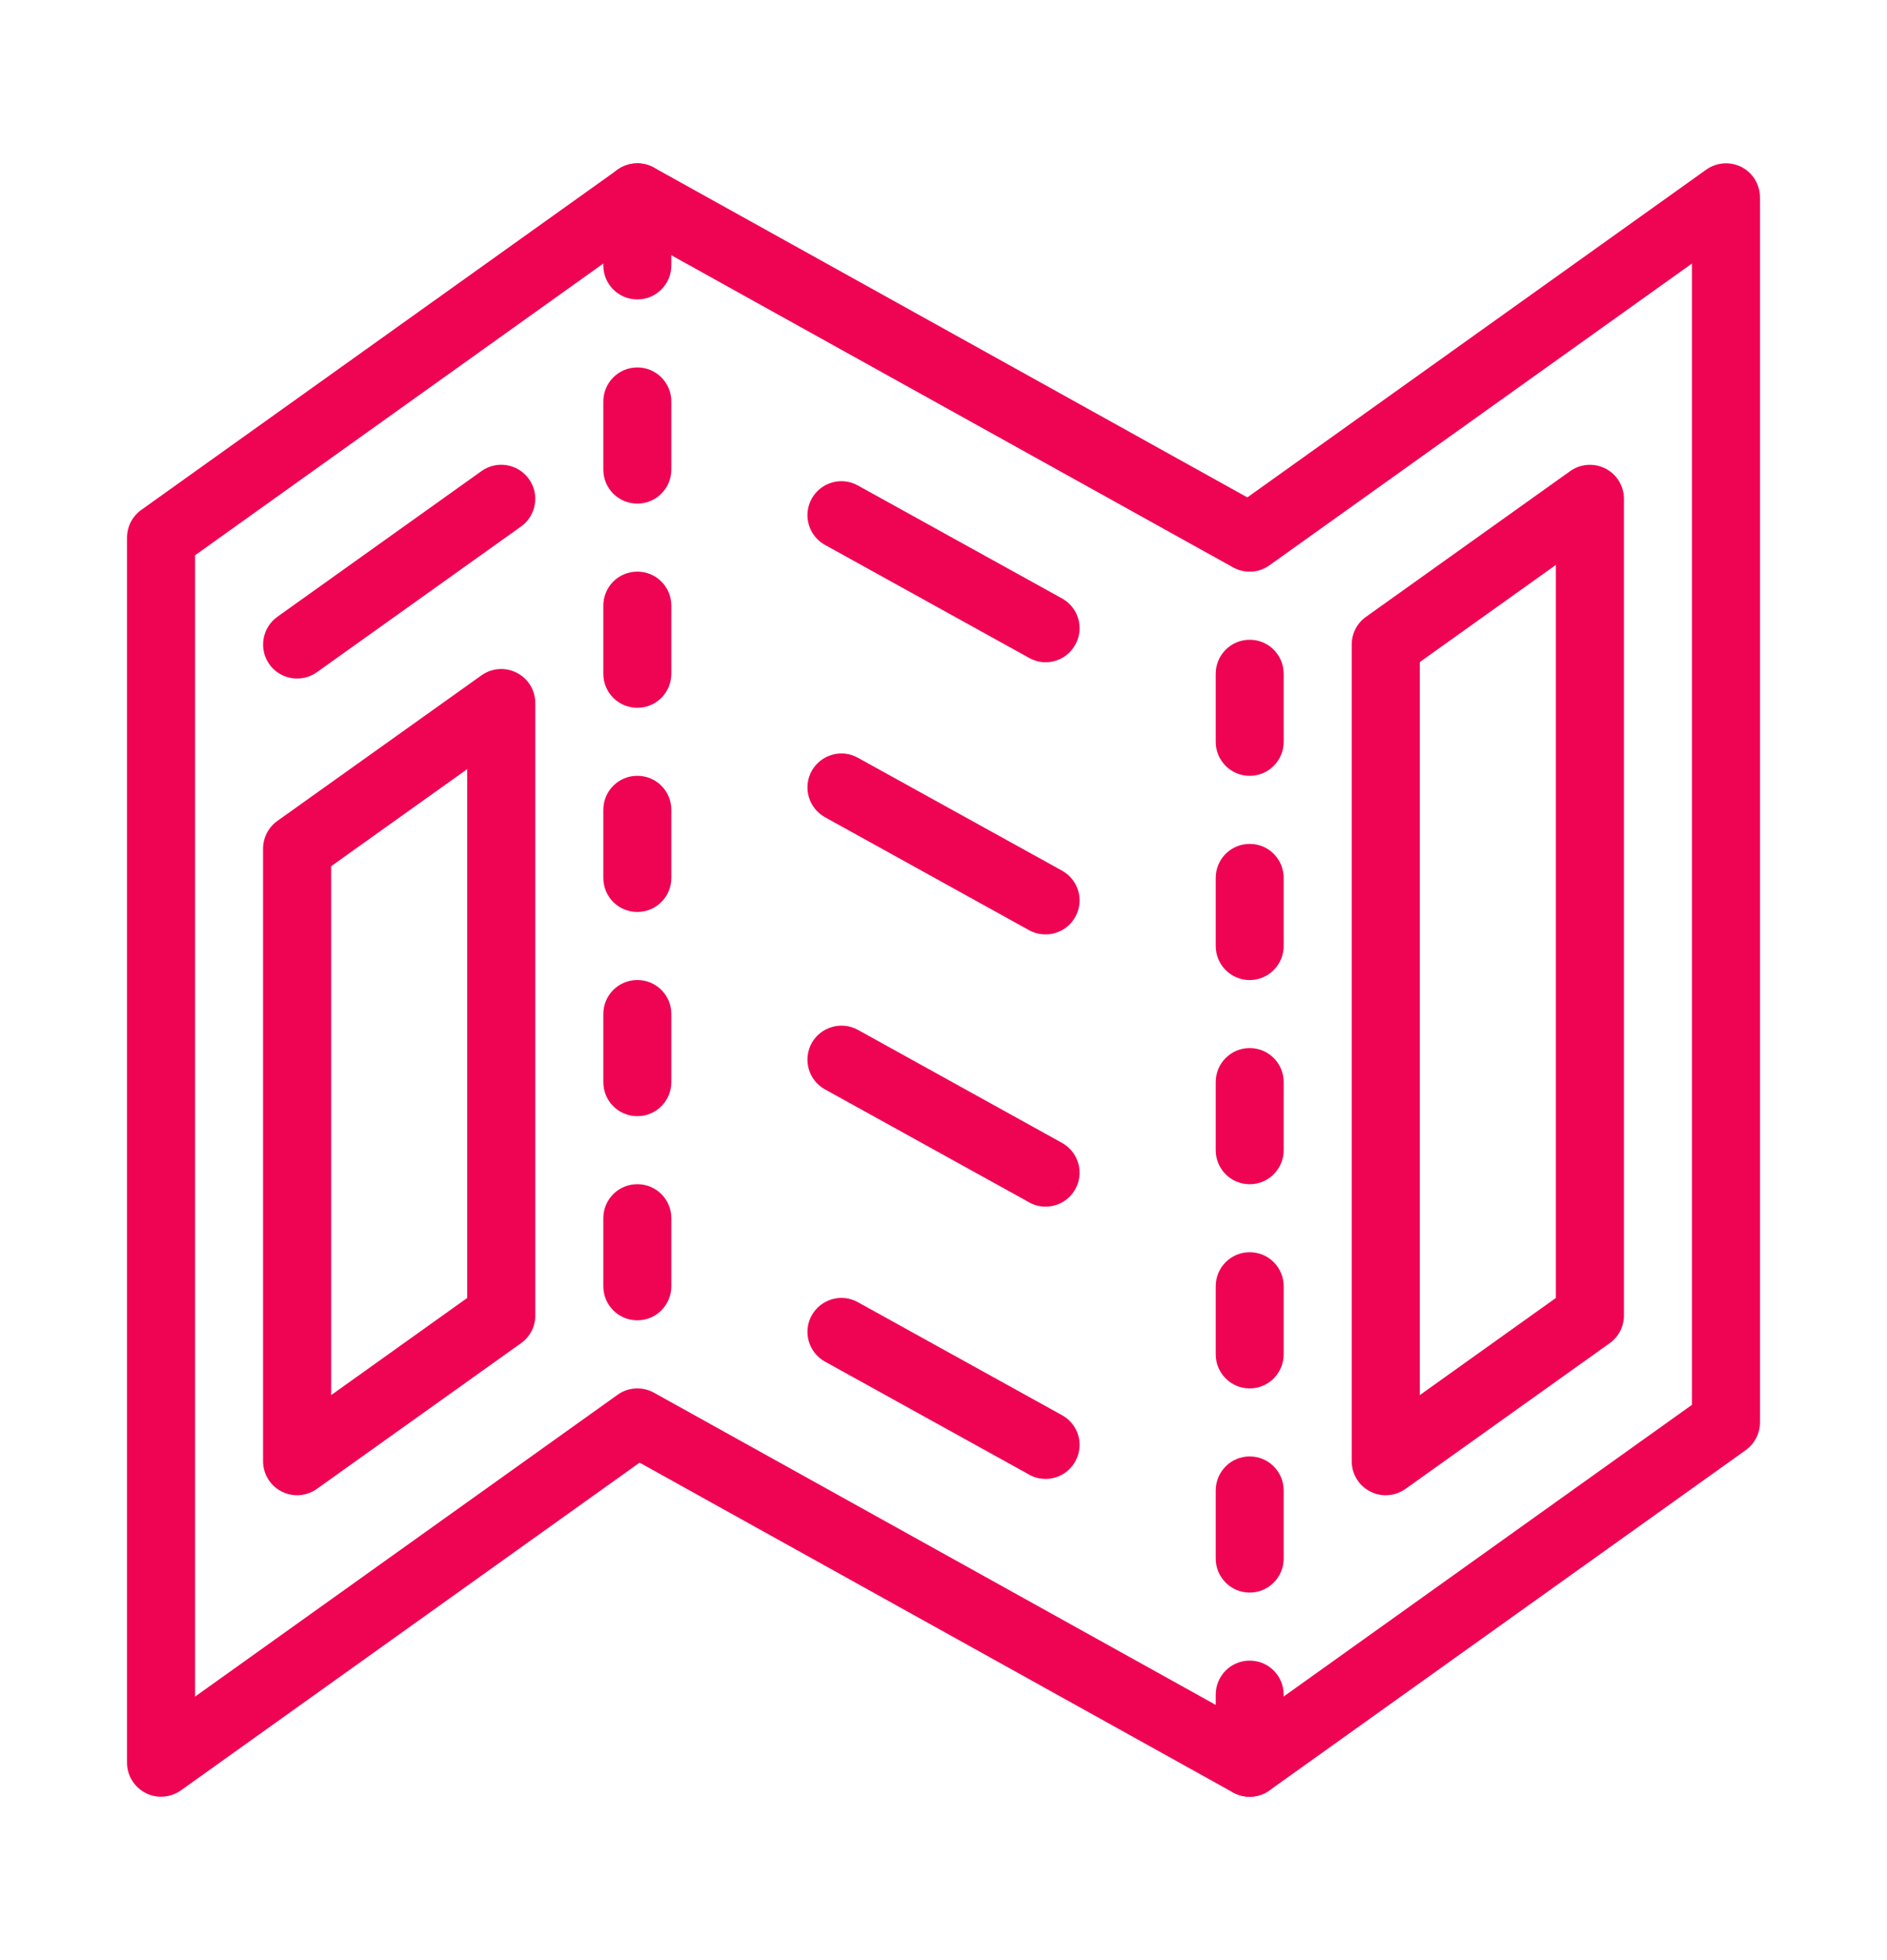 <?xml version="1.0" encoding="utf-8"?>
<!-- Generator: Adobe Illustrator 16.0.0, SVG Export Plug-In . SVG Version: 6.00 Build 0)  -->
<!DOCTYPE svg PUBLIC "-//W3C//DTD SVG 1.1//EN" "http://www.w3.org/Graphics/SVG/1.1/DTD/svg11.dtd">
<svg version="1.1" id="Calque_1" xmlns="http://www.w3.org/2000/svg" xmlns:xlink="http://www.w3.org/1999/xlink" x="0px" y="0px"
	 width="52px" height="54px" viewBox="0 0 52 54" enable-background="new 0 0 52 54" xml:space="preserve">
<g>
	<g>
		<path fill="#EF0454" d="M4.437,49.499c-0.145,0-0.292-0.034-0.426-0.104C3.699,49.235,3.5,48.912,3.5,48.561V14.813
			c0-0.304,0.146-0.589,0.394-0.766l13.125-9.373c0.295-0.21,0.684-0.232,1-0.057l16.354,9.086l12.645-9.029
			c0.288-0.204,0.663-0.231,0.974-0.072C48.304,4.764,48.5,5.087,48.5,5.438v33.749c0,0.303-0.148,0.587-0.393,0.764l-13.126,9.375
			c-0.292,0.211-0.683,0.232-0.999,0.057l-16.357-9.088L4.984,49.325C4.821,49.439,4.631,49.499,4.437,49.499z M17.563,38.25
			c0.157,0,0.314,0.039,0.456,0.117l16.354,9.086l12.251-8.75V7.261l-11.643,8.314c-0.292,0.211-0.683,0.232-0.999,0.057
			L17.625,6.546L5.376,15.297V46.74l11.643-8.315C17.18,38.308,17.373,38.25,17.563,38.25z"/>
	</g>
	<g>
		<path fill="#EF0454" d="M28.813,40.743c-0.155,0-0.31-0.036-0.452-0.118l-5.625-3.112c-0.455-0.251-0.618-0.822-0.369-1.273
			c0.253-0.452,0.822-0.618,1.274-0.365l5.625,3.113c0.454,0.248,0.618,0.818,0.366,1.272
			C29.462,40.569,29.141,40.743,28.813,40.743z"/>
	</g>
	<g>
		<path fill="#EF0454" d="M28.813,33.242c-0.155,0-0.31-0.036-0.452-0.118l-5.625-3.111c-0.455-0.249-0.618-0.819-0.369-1.275
			c0.253-0.451,0.822-0.615,1.274-0.366l5.625,3.114c0.454,0.253,0.618,0.822,0.366,1.275
			C29.462,33.069,29.141,33.242,28.813,33.242z"/>
	</g>
	<g>
		<path fill="#EF0454" d="M28.813,25.742c-0.155,0-0.31-0.037-0.452-0.114l-5.625-3.113c-0.455-0.253-0.618-0.822-0.369-1.275
			c0.253-0.452,0.822-0.617,1.274-0.364l5.625,3.11c0.454,0.251,0.618,0.82,0.366,1.274C29.462,25.568,29.141,25.742,28.813,25.742z
			"/>
	</g>
	<g>
		<path fill="#EF0454" d="M28.813,18.245c-0.155,0-0.31-0.041-0.452-0.119l-5.625-3.113c-0.455-0.251-0.618-0.819-0.369-1.273
			c0.253-0.453,0.822-0.618,1.274-0.365l5.625,3.112c0.454,0.249,0.618,0.82,0.366,1.273C29.462,18.071,29.141,18.245,28.813,18.245
			z"/>
	</g>
	<g>
		<path fill="#EF0454" d="M38.186,41.193c-0.145,0-0.291-0.034-0.429-0.104c-0.312-0.16-0.508-0.481-0.508-0.834V17.757
			c0-0.303,0.147-0.589,0.393-0.763l5.626-4.014c0.285-0.204,0.661-0.231,0.974-0.071c0.312,0.16,0.509,0.48,0.509,0.833v22.5
			c0,0.304-0.147,0.589-0.394,0.763l-5.626,4.014C38.569,41.133,38.381,41.193,38.186,41.193z M39.125,18.24v20.195l3.75-2.677
			V15.563L39.125,18.24z"/>
	</g>
	<g>
		<path fill="#EF0454" d="M8.189,18.693c-0.294,0-0.583-0.136-0.765-0.391c-0.301-0.423-0.201-1.008,0.218-1.309l5.625-4.014
			c0.421-0.302,1.008-0.204,1.309,0.219c0.3,0.419,0.204,1.006-0.219,1.308L8.731,18.52C8.566,18.638,8.377,18.693,8.189,18.693z"/>
	</g>
	<g>
		<path fill="#EF0454" d="M8.188,41.193c-0.147,0-0.294-0.034-0.429-0.104c-0.313-0.16-0.51-0.481-0.51-0.834V23.382
			c0-0.303,0.147-0.589,0.393-0.765l5.625-4.011c0.287-0.206,0.662-0.231,0.974-0.071c0.311,0.159,0.51,0.48,0.51,0.832v16.875
			c0,0.304-0.146,0.589-0.394,0.763l-5.626,4.014C8.569,41.133,8.38,41.193,8.188,41.193z M9.125,23.864v14.571l3.75-2.677V21.189
			L9.125,23.864z"/>
	</g>
	<g>
		<path fill="#EF0454" d="M17.563,8.249c-0.52,0-0.937-0.419-0.937-0.937V5.438c0-0.517,0.417-0.938,0.937-0.938
			s0.937,0.421,0.937,0.938v1.875C18.499,7.83,18.082,8.249,17.563,8.249z"/>
	</g>
	<g>
		<path fill="#EF0454" d="M17.563,13.874c-0.52,0-0.937-0.419-0.937-0.937v-1.876c0-0.517,0.417-0.938,0.937-0.938
			s0.937,0.421,0.937,0.938v1.876C18.499,13.455,18.082,13.874,17.563,13.874z"/>
	</g>
	<g>
		<path fill="#EF0454" d="M17.563,19.499c-0.52,0-0.937-0.418-0.937-0.937v-1.877c0-0.518,0.417-0.937,0.937-0.937
			s0.937,0.419,0.937,0.937v1.877C18.499,19.081,18.082,19.499,17.563,19.499z"/>
	</g>
	<g>
		<path fill="#EF0454" d="M17.563,25.124c-0.52,0-0.937-0.418-0.937-0.937v-1.877c0-0.518,0.417-0.937,0.937-0.937
			s0.937,0.419,0.937,0.937v1.877C18.499,24.706,18.082,25.124,17.563,25.124z"/>
	</g>
	<g>
		<path fill="#EF0454" d="M17.563,30.75c-0.52,0-0.937-0.419-0.937-0.938v-1.876c0-0.519,0.417-0.937,0.937-0.937
			s0.937,0.418,0.937,0.937v1.876C18.499,30.331,18.082,30.75,17.563,30.75z"/>
	</g>
	<g>
		<path fill="#EF0454" d="M17.563,36.374c-0.52,0-0.937-0.419-0.937-0.938v-1.875c0-0.519,0.417-0.937,0.937-0.937
			s0.937,0.418,0.937,0.937v1.875C18.499,35.955,18.082,36.374,17.563,36.374z"/>
	</g>
	<g>
		<path fill="#EF0454" d="M34.438,21.374c-0.519,0-0.936-0.42-0.936-0.936v-1.876c0-0.518,0.417-0.937,0.936-0.937
			s0.936,0.419,0.936,0.937v1.876C35.373,20.954,34.956,21.374,34.438,21.374z"/>
	</g>
	<g>
		<path fill="#EF0454" d="M34.438,27c-0.519,0-0.936-0.421-0.936-0.938v-1.875c0-0.52,0.417-0.938,0.936-0.938
			s0.936,0.418,0.936,0.938v1.875C35.373,26.579,34.956,27,34.438,27z"/>
	</g>
	<g>
		<path fill="#EF0454" d="M34.438,32.625c-0.519,0-0.936-0.42-0.936-0.937v-1.876c0-0.52,0.417-0.938,0.936-0.938
			s0.936,0.418,0.936,0.938v1.876C35.373,32.205,34.956,32.625,34.438,32.625z"/>
	</g>
	<g>
		<path fill="#EF0454" d="M34.438,38.25c-0.519,0-0.936-0.421-0.936-0.938v-1.876c0-0.519,0.417-0.938,0.936-0.938
			s0.936,0.419,0.936,0.938v1.876C35.373,37.829,34.956,38.25,34.438,38.25z"/>
	</g>
	<g>
		<path fill="#EF0454" d="M34.438,43.875c-0.519,0-0.936-0.421-0.936-0.938v-1.875c0-0.518,0.417-0.938,0.936-0.938
			s0.936,0.42,0.936,0.938v1.875C35.373,43.454,34.956,43.875,34.438,43.875z"/>
	</g>
	<g>
		<path fill="#EF0454" d="M34.438,49.499c-0.519,0-0.936-0.42-0.936-0.938v-1.874c0-0.518,0.417-0.938,0.936-0.938
			s0.936,0.42,0.936,0.938v1.874C35.373,49.079,34.956,49.499,34.438,49.499z"/>
	</g>
</g>
</svg>
